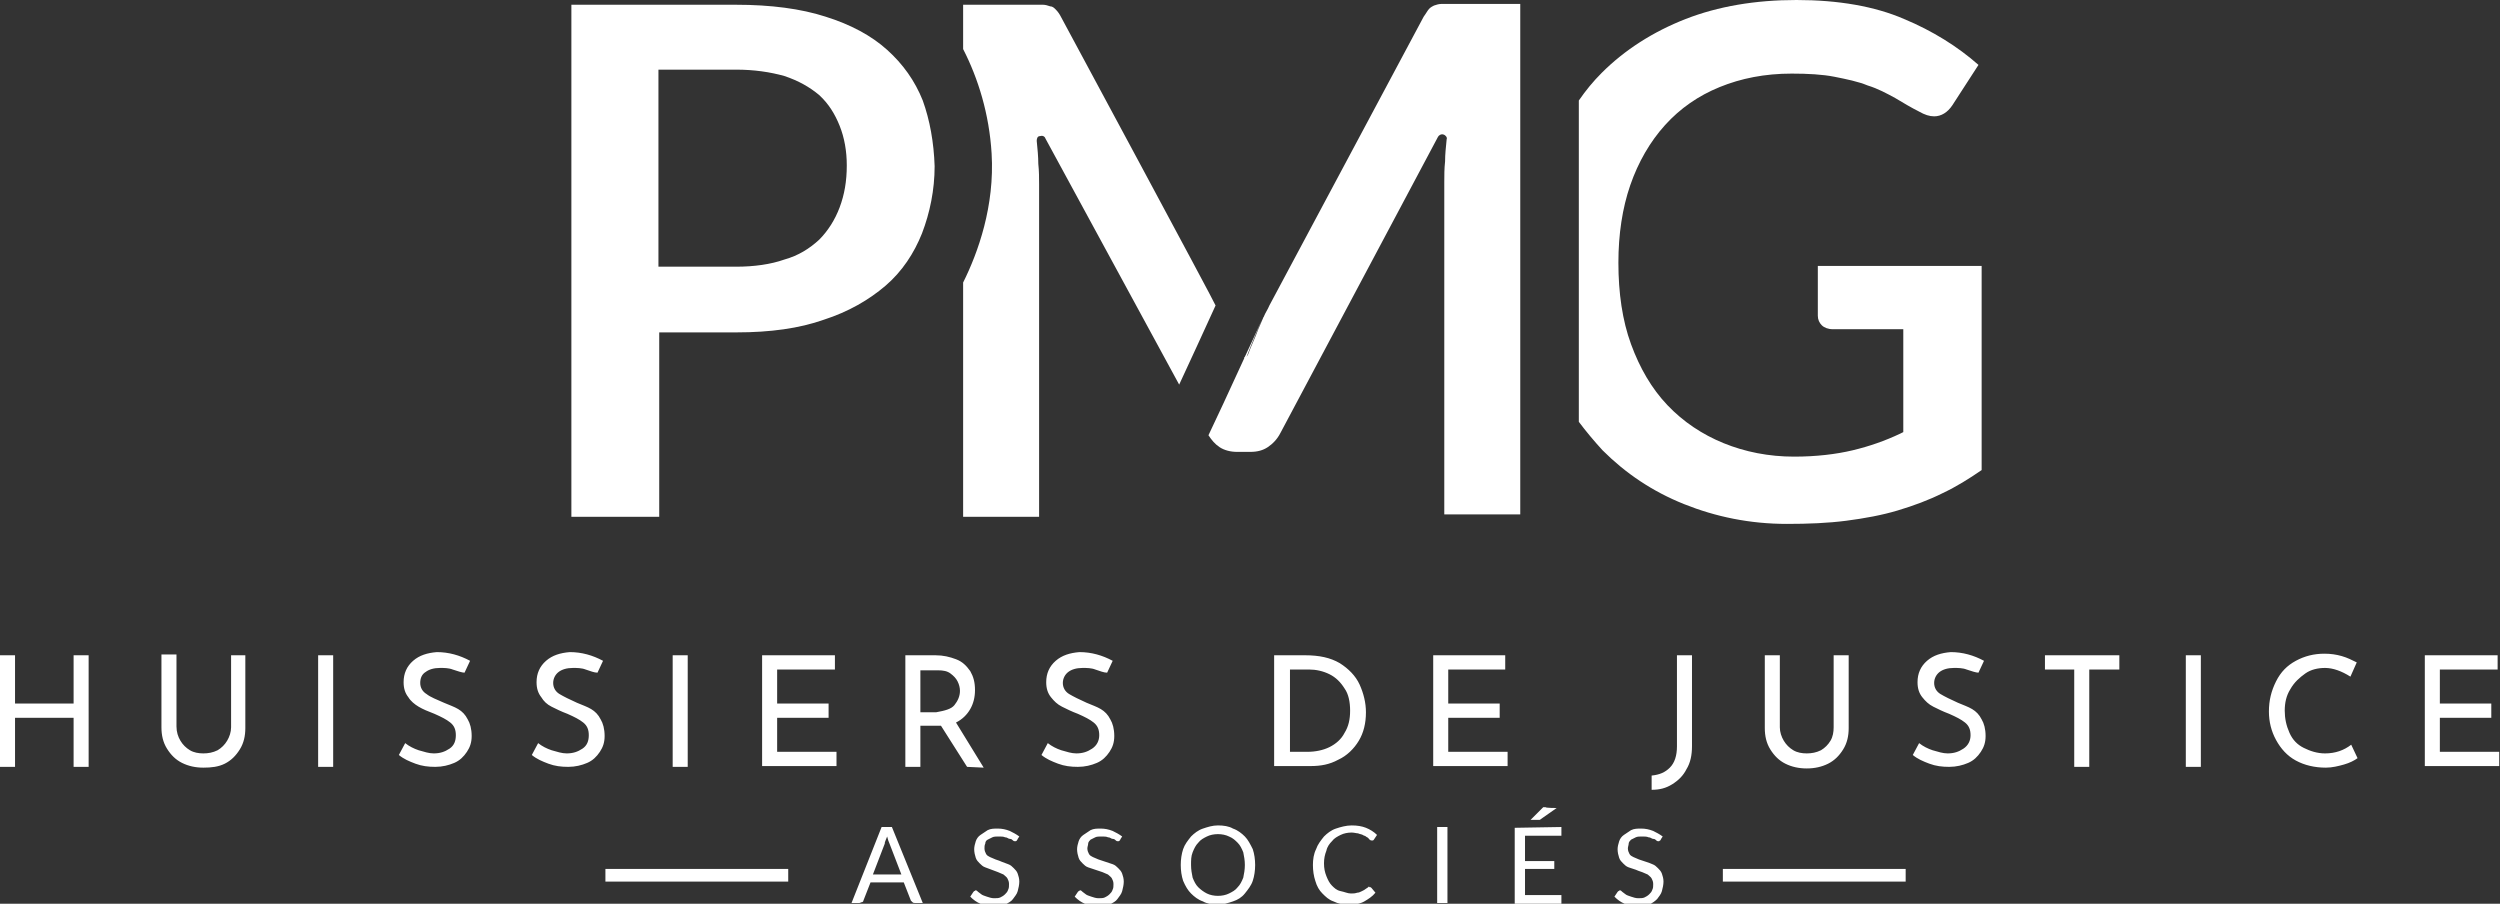 <?xml version="1.0" encoding="utf-8"?>
<!-- Generator: Adobe Illustrator 25.2.3, SVG Export Plug-In . SVG Version: 6.00 Build 0)  -->
<svg version="1.1" id="Calque_1" xmlns="http://www.w3.org/2000/svg" xmlns:xlink="http://www.w3.org/1999/xlink" x="0px" y="0px"
	 viewBox="0 0 315.9 114.2" style="enable-background:new 0 0 315.9 114.2;" xml:space="preserve">
<rect x="0" y="0" width="315.9" height="114.2" fill="#333333" stroke="none"/>
<style type="text/css">
	.st0{fill:#FFFFFF;}
</style>
<path class="st0" d="M116.6,114.1h-1c-0.1,0-0.2,0-0.3-0.1c-0.1-0.1-0.1-0.1-0.2-0.2l-0.9-2.3H110l-0.9,2.3c0,0.1-0.1,0.2-0.2,0.2
	s-0.2,0.1-0.3,0.1h-1l3.8-9.6h1.3L116.6,114.1L116.6,114.1z M110.3,110.5h3.6l-1.5-3.9c-0.1-0.2-0.2-0.5-0.3-0.9
	c-0.1,0.2-0.1,0.3-0.2,0.5c-0.1,0.2-0.1,0.3-0.1,0.4C111.8,106.6,110.3,110.5,110.3,110.5z M128.6,106c0,0.1-0.1,0.1-0.1,0.2
	c0,0-0.1,0.1-0.2,0.1c-0.1,0-0.2,0-0.3-0.1c-0.1-0.1-0.2-0.2-0.4-0.2s-0.3-0.2-0.6-0.2c-0.2-0.1-0.5-0.1-0.8-0.1
	c-0.3,0-0.6,0-0.8,0.1c-0.2,0.1-0.4,0.2-0.6,0.3c-0.2,0.1-0.3,0.3-0.3,0.5c-0.1,0.2-0.1,0.4-0.1,0.6c0,0.3,0.1,0.5,0.2,0.7
	s0.3,0.3,0.5,0.4c0.2,0.1,0.5,0.2,0.7,0.3c0.3,0.1,0.6,0.2,0.8,0.3s0.6,0.2,0.8,0.3c0.3,0.1,0.5,0.3,0.7,0.5
	c0.2,0.2,0.4,0.4,0.5,0.7c0.1,0.3,0.2,0.6,0.2,1c0,0.4-0.1,0.8-0.2,1.2c-0.1,0.4-0.4,0.7-0.6,1s-0.6,0.5-1,0.7s-0.9,0.2-1.4,0.2
	c-0.6,0-1.2-0.1-1.7-0.3c-0.5-0.2-0.9-0.5-1.3-0.9l0.4-0.6c0,0,0.1-0.1,0.1-0.1c0.1,0,0.1-0.1,0.2-0.1c0.1,0,0.2,0.1,0.3,0.2
	s0.3,0.2,0.4,0.3s0.4,0.2,0.7,0.3s0.6,0.2,0.9,0.2c0.3,0,0.6,0,0.8-0.1c0.2-0.1,0.4-0.2,0.6-0.4c0.2-0.2,0.3-0.3,0.4-0.6
	c0.1-0.2,0.1-0.4,0.1-0.7c0-0.3-0.1-0.5-0.2-0.7c-0.1-0.2-0.3-0.3-0.5-0.5c-0.2-0.1-0.5-0.2-0.7-0.3s-0.6-0.2-0.8-0.3
	s-0.6-0.2-0.8-0.3c-0.3-0.1-0.5-0.3-0.7-0.5c-0.2-0.2-0.4-0.4-0.5-0.7s-0.2-0.7-0.2-1.1c0-0.3,0.1-0.7,0.2-1
	c0.1-0.3,0.3-0.6,0.6-0.8s0.6-0.4,0.9-0.6c0.4-0.2,0.8-0.2,1.3-0.2c0.5,0,1,0.1,1.5,0.3c0.4,0.2,0.8,0.4,1.2,0.7L128.6,106
	L128.6,106z M141.6,106c0,0.1-0.1,0.1-0.1,0.2c0,0-0.1,0.1-0.2,0.1c-0.1,0-0.2,0-0.3-0.1c-0.1-0.1-0.2-0.2-0.4-0.2s-0.3-0.2-0.6-0.2
	c-0.2-0.1-0.5-0.1-0.8-0.1c-0.3,0-0.6,0-0.8,0.1s-0.4,0.2-0.6,0.3c-0.1,0.1-0.3,0.3-0.3,0.5s-0.1,0.4-0.1,0.6c0,0.3,0.1,0.5,0.2,0.7
	c0.1,0.2,0.3,0.3,0.5,0.4c0.2,0.1,0.5,0.2,0.7,0.3c0.3,0.1,0.6,0.2,0.9,0.3c0.3,0.1,0.6,0.2,0.9,0.3c0.3,0.1,0.5,0.3,0.7,0.5
	s0.4,0.4,0.5,0.7c0.1,0.3,0.2,0.6,0.2,1c0,0.4-0.1,0.8-0.2,1.2c-0.1,0.4-0.4,0.7-0.6,1s-0.6,0.5-1,0.7s-0.9,0.2-1.4,0.2
	c-0.6,0-1.2-0.1-1.7-0.3c-0.5-0.2-0.9-0.5-1.3-0.9l0.4-0.6c0,0,0.1-0.1,0.1-0.1c0.1,0,0.1-0.1,0.2-0.1c0.1,0,0.2,0.1,0.3,0.2
	c0.1,0.1,0.3,0.2,0.4,0.3s0.4,0.2,0.7,0.3s0.6,0.2,0.9,0.2c0.3,0,0.6,0,0.8-0.1c0.2-0.1,0.4-0.2,0.6-0.4c0.2-0.2,0.3-0.3,0.4-0.6
	c0.1-0.2,0.1-0.4,0.1-0.7c0-0.3-0.1-0.5-0.2-0.7c-0.1-0.2-0.3-0.3-0.5-0.5c-0.2-0.1-0.5-0.2-0.7-0.3c-0.3-0.1-0.6-0.2-0.9-0.3
	c-0.3-0.1-0.6-0.2-0.9-0.3c-0.3-0.1-0.5-0.3-0.7-0.5c-0.2-0.2-0.4-0.4-0.5-0.7s-0.2-0.7-0.2-1.1c0-0.3,0.1-0.7,0.2-1
	c0.1-0.3,0.3-0.6,0.6-0.8s0.6-0.4,0.9-0.6c0.4-0.2,0.8-0.2,1.3-0.2c0.5,0,1,0.1,1.5,0.3c0.4,0.2,0.8,0.4,1.2,0.7L141.6,106
	L141.6,106z M158.6,109.3c0,0.7-0.1,1.4-0.3,2c-0.2,0.6-0.6,1.1-1,1.6s-0.9,0.8-1.5,1s-1.2,0.4-1.9,0.4s-1.4-0.1-1.9-0.4
	c-0.6-0.2-1.1-0.6-1.5-1c-0.4-0.4-0.7-0.9-1-1.6c-0.2-0.6-0.3-1.3-0.3-2s0.1-1.4,0.3-2c0.2-0.6,0.6-1.1,1-1.6c0.4-0.4,0.9-0.8,1.5-1
	c0.6-0.2,1.2-0.4,1.9-0.4s1.4,0.1,1.9,0.4c0.6,0.2,1.1,0.6,1.5,1c0.4,0.4,0.7,1,1,1.6C158.5,107.9,158.6,108.6,158.6,109.3
	 M157.3,109.3c0-0.6-0.1-1.1-0.2-1.6c-0.2-0.5-0.4-0.9-0.7-1.2s-0.6-0.6-1.1-0.8c-0.4-0.2-0.9-0.3-1.4-0.3s-1,0.1-1.4,0.3
	c-0.4,0.2-0.8,0.4-1.1,0.8c-0.3,0.3-0.5,0.7-0.7,1.2s-0.2,1-0.2,1.6s0.1,1.1,0.2,1.6c0.2,0.5,0.4,0.9,0.7,1.2s0.7,0.6,1.1,0.8
	c0.4,0.2,0.9,0.3,1.4,0.3c0.5,0,1-0.1,1.4-0.3c0.4-0.2,0.8-0.4,1.1-0.8c0.3-0.3,0.5-0.7,0.7-1.2
	C157.2,110.4,157.3,109.9,157.3,109.3 M173.1,112.1c0.1,0,0.1,0,0.2,0.1l0.5,0.6c-0.4,0.5-0.9,0.8-1.4,1.1s-1.2,0.4-2,0.4
	c-0.7,0-1.3-0.1-1.9-0.4c-0.6-0.2-1-0.6-1.4-1c-0.4-0.4-0.7-0.9-0.9-1.6c-0.2-0.6-0.3-1.3-0.3-2c0-0.7,0.1-1.4,0.4-2
	c0.2-0.6,0.6-1.1,1-1.6c0.4-0.4,0.9-0.8,1.5-1c0.6-0.2,1.3-0.4,2-0.4c0.7,0,1.3,0.1,1.8,0.3s1,0.5,1.4,0.9l-0.4,0.6
	c0,0-0.1,0.1-0.1,0.1s-0.1,0-0.2,0c-0.1,0-0.1,0-0.2-0.1c-0.1,0-0.1-0.1-0.2-0.2s-0.2-0.1-0.3-0.2s-0.3-0.1-0.4-0.2
	c-0.2-0.1-0.4-0.1-0.6-0.2c-0.2,0-0.5-0.1-0.8-0.1c-0.5,0-1,0.1-1.4,0.3c-0.4,0.2-0.8,0.4-1.1,0.8c-0.3,0.3-0.6,0.7-0.7,1.2
	c-0.2,0.5-0.3,1-0.3,1.6c0,0.6,0.1,1.1,0.3,1.6s0.4,0.9,0.7,1.2c0.3,0.3,0.6,0.6,1.1,0.7s0.9,0.3,1.3,0.3c0.3,0,0.5,0,0.8-0.1
	c0.2,0,0.4-0.1,0.6-0.2c0.2-0.1,0.4-0.2,0.5-0.3c0.2-0.1,0.3-0.2,0.5-0.4C172.9,112.1,173,112.1,173.1,112.1 M181.6,104.5h1.3v9.6
	h-1.3V104.5z M197.3,104.5v1.1h-4.6v3.2h3.7v1h-3.7v3.3h4.6v1.1h-5.9v-9.6L197.3,104.5L197.3,104.5z M196.7,102.1l-2,1.4
	c-0.1,0.1-0.1,0.1-0.2,0.1c-0.1,0-0.1,0-0.2,0h-0.9l1.4-1.4c0.1-0.1,0.1-0.1,0.1-0.1c0,0,0.1-0.1,0.1-0.1s0.1,0,0.1,0s0.1,0,0.2,0
	C195.3,102.1,196.7,102.1,196.7,102.1z M209.9,106c0,0.1-0.1,0.1-0.1,0.2c-0.1,0-0.1,0.1-0.2,0.1c-0.1,0-0.2,0-0.3-0.1
	c-0.1-0.1-0.2-0.2-0.4-0.2s-0.3-0.2-0.6-0.2c-0.2-0.1-0.5-0.1-0.8-0.1c-0.3,0-0.6,0-0.8,0.1c-0.2,0.1-0.4,0.2-0.6,0.3
	c-0.1,0.1-0.3,0.3-0.3,0.5s-0.1,0.4-0.1,0.6c0,0.3,0.1,0.5,0.2,0.7c0.1,0.2,0.3,0.3,0.5,0.4c0.2,0.1,0.5,0.2,0.7,0.3
	c0.3,0.1,0.6,0.2,0.9,0.3c0.3,0.1,0.6,0.2,0.8,0.3c0.3,0.1,0.5,0.3,0.7,0.5s0.4,0.4,0.5,0.7c0.1,0.3,0.2,0.6,0.2,1
	c0,0.4-0.1,0.8-0.2,1.2c-0.1,0.4-0.4,0.7-0.6,1c-0.3,0.3-0.6,0.5-1,0.7s-0.9,0.2-1.4,0.2c-0.6,0-1.2-0.1-1.7-0.3
	c-0.5-0.2-0.9-0.5-1.3-0.9l0.4-0.6c0,0,0.1-0.1,0.1-0.1c0.1,0,0.1-0.1,0.2-0.1c0.1,0,0.2,0.1,0.3,0.2c0.1,0.1,0.3,0.2,0.4,0.3
	s0.4,0.2,0.7,0.3s0.6,0.2,0.9,0.2c0.3,0,0.6,0,0.8-0.1c0.2-0.1,0.4-0.2,0.6-0.4c0.2-0.2,0.3-0.3,0.4-0.6c0.1-0.2,0.1-0.4,0.1-0.7
	c0-0.3-0.1-0.5-0.2-0.7c-0.1-0.2-0.3-0.3-0.5-0.5c-0.2-0.1-0.5-0.2-0.7-0.3c-0.3-0.1-0.6-0.2-0.8-0.3c-0.3-0.1-0.6-0.2-0.9-0.3
	s-0.5-0.3-0.7-0.5c-0.2-0.2-0.4-0.4-0.5-0.7s-0.2-0.7-0.2-1.1c0-0.3,0.1-0.7,0.2-1c0.1-0.3,0.3-0.6,0.6-0.8s0.6-0.4,0.9-0.6
	c0.4-0.2,0.8-0.2,1.3-0.2c0.5,0,1,0.1,1.5,0.3c0.4,0.2,0.8,0.4,1.2,0.7L209.9,106L209.9,106z M11.2,96.9H9.3v-6.2H1.9v6.2H0V82.8
	h1.9v6.1h7.4v-6.1h1.9L11.2,96.9z M22.8,93.6c0.3,0.5,0.7,0.9,1.2,1.2c0.5,0.3,1.1,0.4,1.7,0.4c0.6,0,1.2-0.1,1.8-0.4
	c0.5-0.3,0.9-0.7,1.2-1.2s0.5-1.1,0.5-1.7v-9.1H31v9.2c0,1-0.2,1.9-0.7,2.7c-0.5,0.8-1.1,1.4-1.9,1.8S26.7,97,25.7,97
	c-1,0-1.9-0.2-2.7-0.6c-0.8-0.4-1.4-1-1.9-1.8c-0.5-0.8-0.7-1.7-0.7-2.7v-9.2h1.9v9.1C22.3,92.5,22.5,93.1,22.8,93.6 M40.2,82.8h1.9
	v14.1h-1.9V82.8z M57.2,84.6c-0.5-0.2-1.1-0.2-1.6-0.2c-0.8,0-1.4,0.2-1.8,0.5c-0.5,0.3-0.7,0.8-0.7,1.4c0,0.6,0.3,1.1,0.8,1.4
	c0.5,0.4,1.3,0.7,2.2,1.1c0.7,0.3,1.3,0.5,1.8,0.8c0.5,0.3,0.9,0.7,1.2,1.3c0.3,0.5,0.5,1.2,0.5,2.1c0,0.8-0.2,1.4-0.6,2
	s-0.9,1.1-1.6,1.4c-0.7,0.3-1.5,0.5-2.4,0.5c-0.9,0-1.7-0.1-2.5-0.4s-1.5-0.6-2.1-1.1l0.8-1.5c0.5,0.4,1.1,0.7,1.7,0.9
	c0.7,0.2,1.3,0.4,1.9,0.4c0.8,0,1.4-0.2,2-0.6c0.6-0.4,0.8-1,0.8-1.7c0-0.7-0.2-1.2-0.7-1.6c-0.5-0.4-1.1-0.7-2-1.1
	c-0.8-0.3-1.5-0.6-2-0.9s-1-0.7-1.3-1.2c-0.4-0.5-0.6-1.1-0.6-1.9c0-1.1,0.4-2,1.2-2.7s1.8-1,3-1.1c1.5,0,2.9,0.4,4.2,1.1l-0.7,1.5
	C58.4,85,57.8,84.8,57.2,84.6 M74,84.6c-0.5-0.2-1.1-0.2-1.6-0.2c-0.8,0-1.4,0.2-1.8,0.5c-0.4,0.3-0.7,0.8-0.7,1.4
	c0,0.6,0.3,1.1,0.8,1.4s1.3,0.7,2.2,1.1c0.7,0.3,1.3,0.5,1.8,0.8c0.5,0.3,0.9,0.7,1.2,1.3c0.3,0.5,0.5,1.2,0.5,2.1
	c0,0.8-0.2,1.4-0.6,2c-0.4,0.6-0.9,1.1-1.6,1.4c-0.7,0.3-1.5,0.5-2.4,0.5c-0.9,0-1.7-0.1-2.5-0.4c-0.8-0.3-1.5-0.6-2.1-1.1l0.8-1.5
	c0.5,0.4,1.1,0.7,1.7,0.9c0.7,0.2,1.3,0.4,1.9,0.4c0.8,0,1.4-0.2,2-0.6c0.6-0.4,0.8-1,0.8-1.7c0-0.7-0.2-1.2-0.7-1.6
	c-0.5-0.4-1.1-0.7-2-1.1c-0.8-0.3-1.4-0.6-2-0.9s-1-0.7-1.3-1.2c-0.4-0.5-0.6-1.1-0.6-1.9c0-1.1,0.4-2,1.2-2.7c0.8-0.7,1.8-1,3-1.1
	c1.5,0,2.9,0.4,4.2,1.1l-0.7,1.5C75.1,85,74.6,84.8,74,84.6 M85,82.8h1.9v14.1H85V82.8z M105.5,82.8v1.8h-7.3v4.3h6.5v1.8h-6.5V95
	h7.5v1.8h-9.4V82.8L105.5,82.8z M122.2,96.9l-3.3-5.2c-0.1,0-0.3,0-0.5,0h-2.1v5.2h-1.9V82.8h3.8c1,0,1.8,0.2,2.6,0.5
	c0.8,0.3,1.3,0.8,1.8,1.5c0.4,0.7,0.6,1.4,0.6,2.4c0,0.9-0.2,1.7-0.6,2.4s-1,1.3-1.8,1.7l3.5,5.7L122.2,96.9L122.2,96.9z
	 M120.6,89.1c0.4-0.5,0.7-1.1,0.7-1.8c0-0.4-0.1-0.8-0.3-1.2c-0.2-0.4-0.5-0.7-0.9-1c-0.4-0.3-0.9-0.4-1.6-0.4h-2.2v5.3h2
	C119.4,89.8,120.2,89.6,120.6,89.1 M138.4,84.6c-0.5-0.2-1.1-0.2-1.6-0.2c-0.8,0-1.4,0.2-1.8,0.5c-0.4,0.3-0.7,0.8-0.7,1.4
	c0,0.6,0.3,1.1,0.8,1.4s1.3,0.7,2.2,1.1c0.7,0.3,1.3,0.5,1.8,0.8c0.5,0.3,0.9,0.7,1.2,1.3c0.3,0.5,0.5,1.2,0.5,2.1
	c0,0.8-0.2,1.4-0.6,2s-0.9,1.1-1.6,1.4c-0.7,0.3-1.5,0.5-2.4,0.5c-0.9,0-1.7-0.1-2.5-0.4c-0.8-0.3-1.5-0.6-2.1-1.1l0.8-1.5
	c0.5,0.4,1.1,0.7,1.7,0.9c0.7,0.2,1.3,0.4,1.9,0.4c0.8,0,1.4-0.2,2-0.6c0.6-0.4,0.9-1,0.9-1.7c0-0.7-0.2-1.2-0.7-1.6
	c-0.5-0.4-1.1-0.7-2-1.1c-0.8-0.3-1.4-0.6-2-0.9s-1-0.7-1.4-1.2c-0.4-0.5-0.6-1.1-0.6-1.9c0-1.1,0.4-2,1.2-2.7s1.8-1,3-1.1
	c1.5,0,2.9,0.4,4.2,1.1l-0.7,1.5C139.5,85,139,84.8,138.4,84.6 M161,82.8h3.9c1.8,0,3.2,0.3,4.4,1c1.1,0.7,2,1.6,2.5,2.7
	c0.5,1.1,0.8,2.3,0.8,3.5c0,1.4-0.3,2.6-0.9,3.6c-0.6,1-1.5,1.9-2.6,2.4c-1.1,0.6-2.2,0.8-3.5,0.8H161V82.8z M165.2,95
	c1,0,2-0.2,2.8-0.6c0.8-0.4,1.5-1,1.9-1.8c0.5-0.8,0.7-1.7,0.7-2.8c0-1.1-0.2-2.1-0.7-2.8c-0.5-0.8-1.1-1.4-1.9-1.8
	c-0.8-0.4-1.7-0.6-2.6-0.6h-2.4v10.4L165.2,95L165.2,95z M190.2,82.8v1.8H183v4.3h6.5v1.8H183V95h7.5v1.8h-9.4V82.8H190.2z
	 M213.1,97.2c-0.4,0.8-1,1.4-1.8,1.9s-1.6,0.7-2.6,0.7v-1.8c1-0.1,1.7-0.4,2.3-1c0.6-0.6,0.9-1.5,0.9-2.7V82.8h1.9v11.5
	C213.8,95.4,213.6,96.4,213.1,97.2 M225.4,93.6c0.3,0.5,0.7,0.9,1.2,1.2c0.5,0.3,1.1,0.4,1.7,0.4c0.6,0,1.2-0.1,1.8-0.4
	c0.5-0.3,0.9-0.7,1.2-1.2s0.4-1.1,0.4-1.7v-9.1h1.9v9.2c0,1-0.2,1.9-0.7,2.7c-0.5,0.8-1.1,1.4-1.9,1.8c-0.8,0.4-1.7,0.6-2.7,0.6
	c-1,0-1.9-0.2-2.7-0.6c-0.8-0.4-1.4-1-1.9-1.8c-0.5-0.8-0.7-1.7-0.7-2.7v-9.2h1.9v9.1C224.9,92.5,225.1,93.1,225.4,93.6 M248.5,84.6
	c-0.5-0.2-1.1-0.2-1.6-0.2c-0.8,0-1.4,0.2-1.8,0.5c-0.4,0.3-0.7,0.8-0.7,1.4c0,0.6,0.3,1.1,0.8,1.4s1.3,0.7,2.2,1.1
	c0.7,0.3,1.3,0.5,1.8,0.8c0.5,0.3,0.9,0.7,1.2,1.3c0.3,0.5,0.5,1.2,0.5,2.1c0,0.8-0.2,1.4-0.6,2c-0.4,0.6-0.9,1.1-1.6,1.4
	c-0.7,0.3-1.5,0.5-2.4,0.5c-0.9,0-1.7-0.1-2.5-0.4c-0.8-0.3-1.5-0.6-2.1-1.1l0.8-1.5c0.5,0.4,1.1,0.7,1.7,0.9
	c0.7,0.2,1.3,0.4,1.9,0.4c0.8,0,1.4-0.2,2-0.6c0.6-0.4,0.9-1,0.9-1.7c0-0.7-0.2-1.2-0.7-1.6c-0.5-0.4-1.1-0.7-2-1.1
	c-0.8-0.3-1.4-0.6-2-0.9s-1-0.7-1.4-1.2c-0.4-0.5-0.6-1.1-0.6-1.9c0-1.1,0.4-2,1.2-2.7s1.8-1,3-1.1c1.5,0,2.9,0.4,4.2,1.1l-0.7,1.5
	C249.7,85,249.1,84.8,248.5,84.6 M267.8,82.8v1.8h-3.8v12.3h-1.9V84.6h-3.7v-1.8L267.8,82.8z M276.2,82.8h1.9v14.1h-1.9V82.8z
	 M296.2,96.6c-0.7,0.2-1.5,0.4-2.3,0.4c-1.4,0-2.7-0.3-3.8-0.9c-1.1-0.6-1.9-1.5-2.5-2.6s-0.9-2.3-0.9-3.6c0-1.4,0.3-2.6,0.9-3.8
	s1.4-2,2.5-2.6s2.3-0.9,3.6-0.9c0.8,0,1.5,0.1,2.2,0.3s1.3,0.5,1.9,0.8l-0.8,1.8c-1.1-0.7-2.2-1.1-3.2-1.1c-0.9,0-1.8,0.2-2.5,0.7
	s-1.4,1.1-1.9,2c-0.5,0.8-0.7,1.7-0.7,2.7c0,1,0.2,1.9,0.6,2.8s1,1.5,1.8,1.9s1.7,0.7,2.7,0.7c1.3,0,2.4-0.4,3.3-1.1l0.8,1.7
	C297.5,96.1,296.9,96.4,296.2,96.6 M315.6,82.8v1.8h-7.3v4.3h6.5v1.8h-6.5V95h7.5v1.8h-9.4V82.8L315.6,82.8z M76.5,109.8h23.1v1.6
	H76.5V109.8z M217.7,109.8h23.1v1.6h-23.1V109.8z M116.6,12.7c-1-2.5-2.5-4.6-4.5-6.4c-2-1.8-4.6-3.2-7.8-4.2
	c-3.1-1-6.9-1.5-11.3-1.5H72.2v64.7h11.1V42h9.8c4.2,0,7.9-0.5,11-1.6c3.1-1,5.7-2.5,7.8-4.3c2.1-1.8,3.6-4.1,4.6-6.6
	c1-2.6,1.6-5.5,1.6-8.5C118,18,117.5,15.2,116.6,12.7 M106.1,26.2c-0.6,1.6-1.5,3-2.6,4.1c-1.2,1.1-2.6,2-4.4,2.5
	c-1.7,0.6-3.8,0.9-6.1,0.9h-9.8V8.8h9.8c2.3,0,4.3,0.3,6.1,0.8c1.8,0.6,3.2,1.4,4.4,2.4c1.2,1.1,2,2.4,2.6,3.9
	c0.6,1.5,0.9,3.2,0.9,5C107,22.9,106.7,24.6,106.1,26.2 M183.5,0.5c-0.5,0-1,0-1.4,0c-0.3,0-0.6,0.1-0.9,0.2
	c-0.2,0.1-0.4,0.2-0.6,0.4c-0.2,0.2-0.4,0.6-0.7,1l-19.5,36.5c-0.2,0.5-0.5,0.9-0.7,1.4c0,0.1-0.1,0.1-0.1,0.2
	c-0.2,0.5-0.4,0.9-0.6,1.4c-0.4,1.1-0.9,2.1-1.3,3.2c-0.1,0.2-0.2,0.3-0.4,0.3c-2.1,4.6-3.6,7.8-4.6,9.9c0.4,0.6,0.8,1.1,1.4,1.5
	c0.6,0.4,1.4,0.6,2.2,0.6h1.7c0.9,0,1.6-0.2,2.2-0.6c0.6-0.4,1.2-1,1.6-1.8l19.9-37.4c0.1-0.2,0.4-0.4,0.7-0.3
	c0.3,0.1,0.5,0.4,0.4,0.6c-0.1,1-0.2,1.9-0.2,2.8c-0.1,0.9-0.1,1.8-0.1,2.6v42h9.6V0.5H183.5L183.5,0.5z M134.1,2.2
	c-0.2-0.4-0.4-0.7-0.7-1c-0.2-0.2-0.4-0.4-0.7-0.4c-0.3-0.1-0.6-0.2-0.9-0.2c-0.4,0-0.8,0-1.4,0h-8.7v5.6c1.9,3.7,3.3,8.2,3.6,13.2
	c0.4,6.6-1.7,12.5-3.6,16.3v29.6h9.6v-42c0-0.8,0-1.7-0.1-2.6c0-0.9-0.1-1.9-0.2-2.9c0-0.3,0.1-0.6,0.4-0.6c0.3-0.1,0.6,0,0.7,0.3
	L149,48.6c1.4-3,3-6.5,4.6-10C153.7,38.6,134.1,2.2,134.1,2.2z"/>
<path class="st0" d="M157.6,44.9c0.4-1.1,0.9-2.2,1.3-3.2c0.2-0.5,0.4-0.9,0.6-1.4c-0.8,1.8-1.6,3.5-2.3,5
	C157.4,45.2,157.6,45.1,157.6,44.9 M202.5,56.9c2.9,2.9,6.3,5.2,10.3,6.8s8.3,2.5,13,2.5c2.7,0,5.2-0.1,7.5-0.4
	c2.3-0.3,4.5-0.7,6.5-1.3c2-0.6,3.9-1.3,5.7-2.2c1.7-0.8,3.3-1.8,4.9-2.9V33.6h-20.7v6.3c0,0.5,0.2,0.9,0.5,1.2
	c0.3,0.3,0.8,0.5,1.4,0.5h8.9v13l-0.4,0.2c-1.9,0.9-3.9,1.6-6,2.1c-2.1,0.5-4.6,0.8-7.4,0.8c-3.2,0-6.2-0.6-8.9-1.7
	s-5.1-2.7-7.1-4.8c-2-2.1-3.5-4.7-4.6-7.7c-1.1-3-1.6-6.5-1.6-10.3c0-3.6,0.5-6.9,1.5-9.8c1-2.9,2.5-5.5,4.4-7.6
	c1.9-2.1,4.2-3.7,6.9-4.8c2.7-1.1,5.7-1.7,9.1-1.7c2,0,3.9,0.1,5.4,0.4s3,0.6,4.2,1.1c1.3,0.4,2.4,1,3.5,1.6c1,0.6,2,1.2,3,1.7
	c0.7,0.4,1.3,0.6,1.9,0.6c0.9,0,1.7-0.5,2.3-1.4l3.3-5.1c-2.6-2.3-5.8-4.3-9.4-5.8C236.9,0.8,232.3,0,227,0c-5.2,0-9.9,0.8-14,2.4
	c-4.1,1.6-7.7,3.9-10.6,6.8c-1.1,1.1-2,2.2-2.9,3.5v40.6C200.4,54.5,201.4,55.7,202.5,56.9 M159.6,40.3c0-0.1,0.1-0.1,0.1-0.2
	C159.6,40.2,159.6,40.3,159.6,40.3"/>
</svg>
